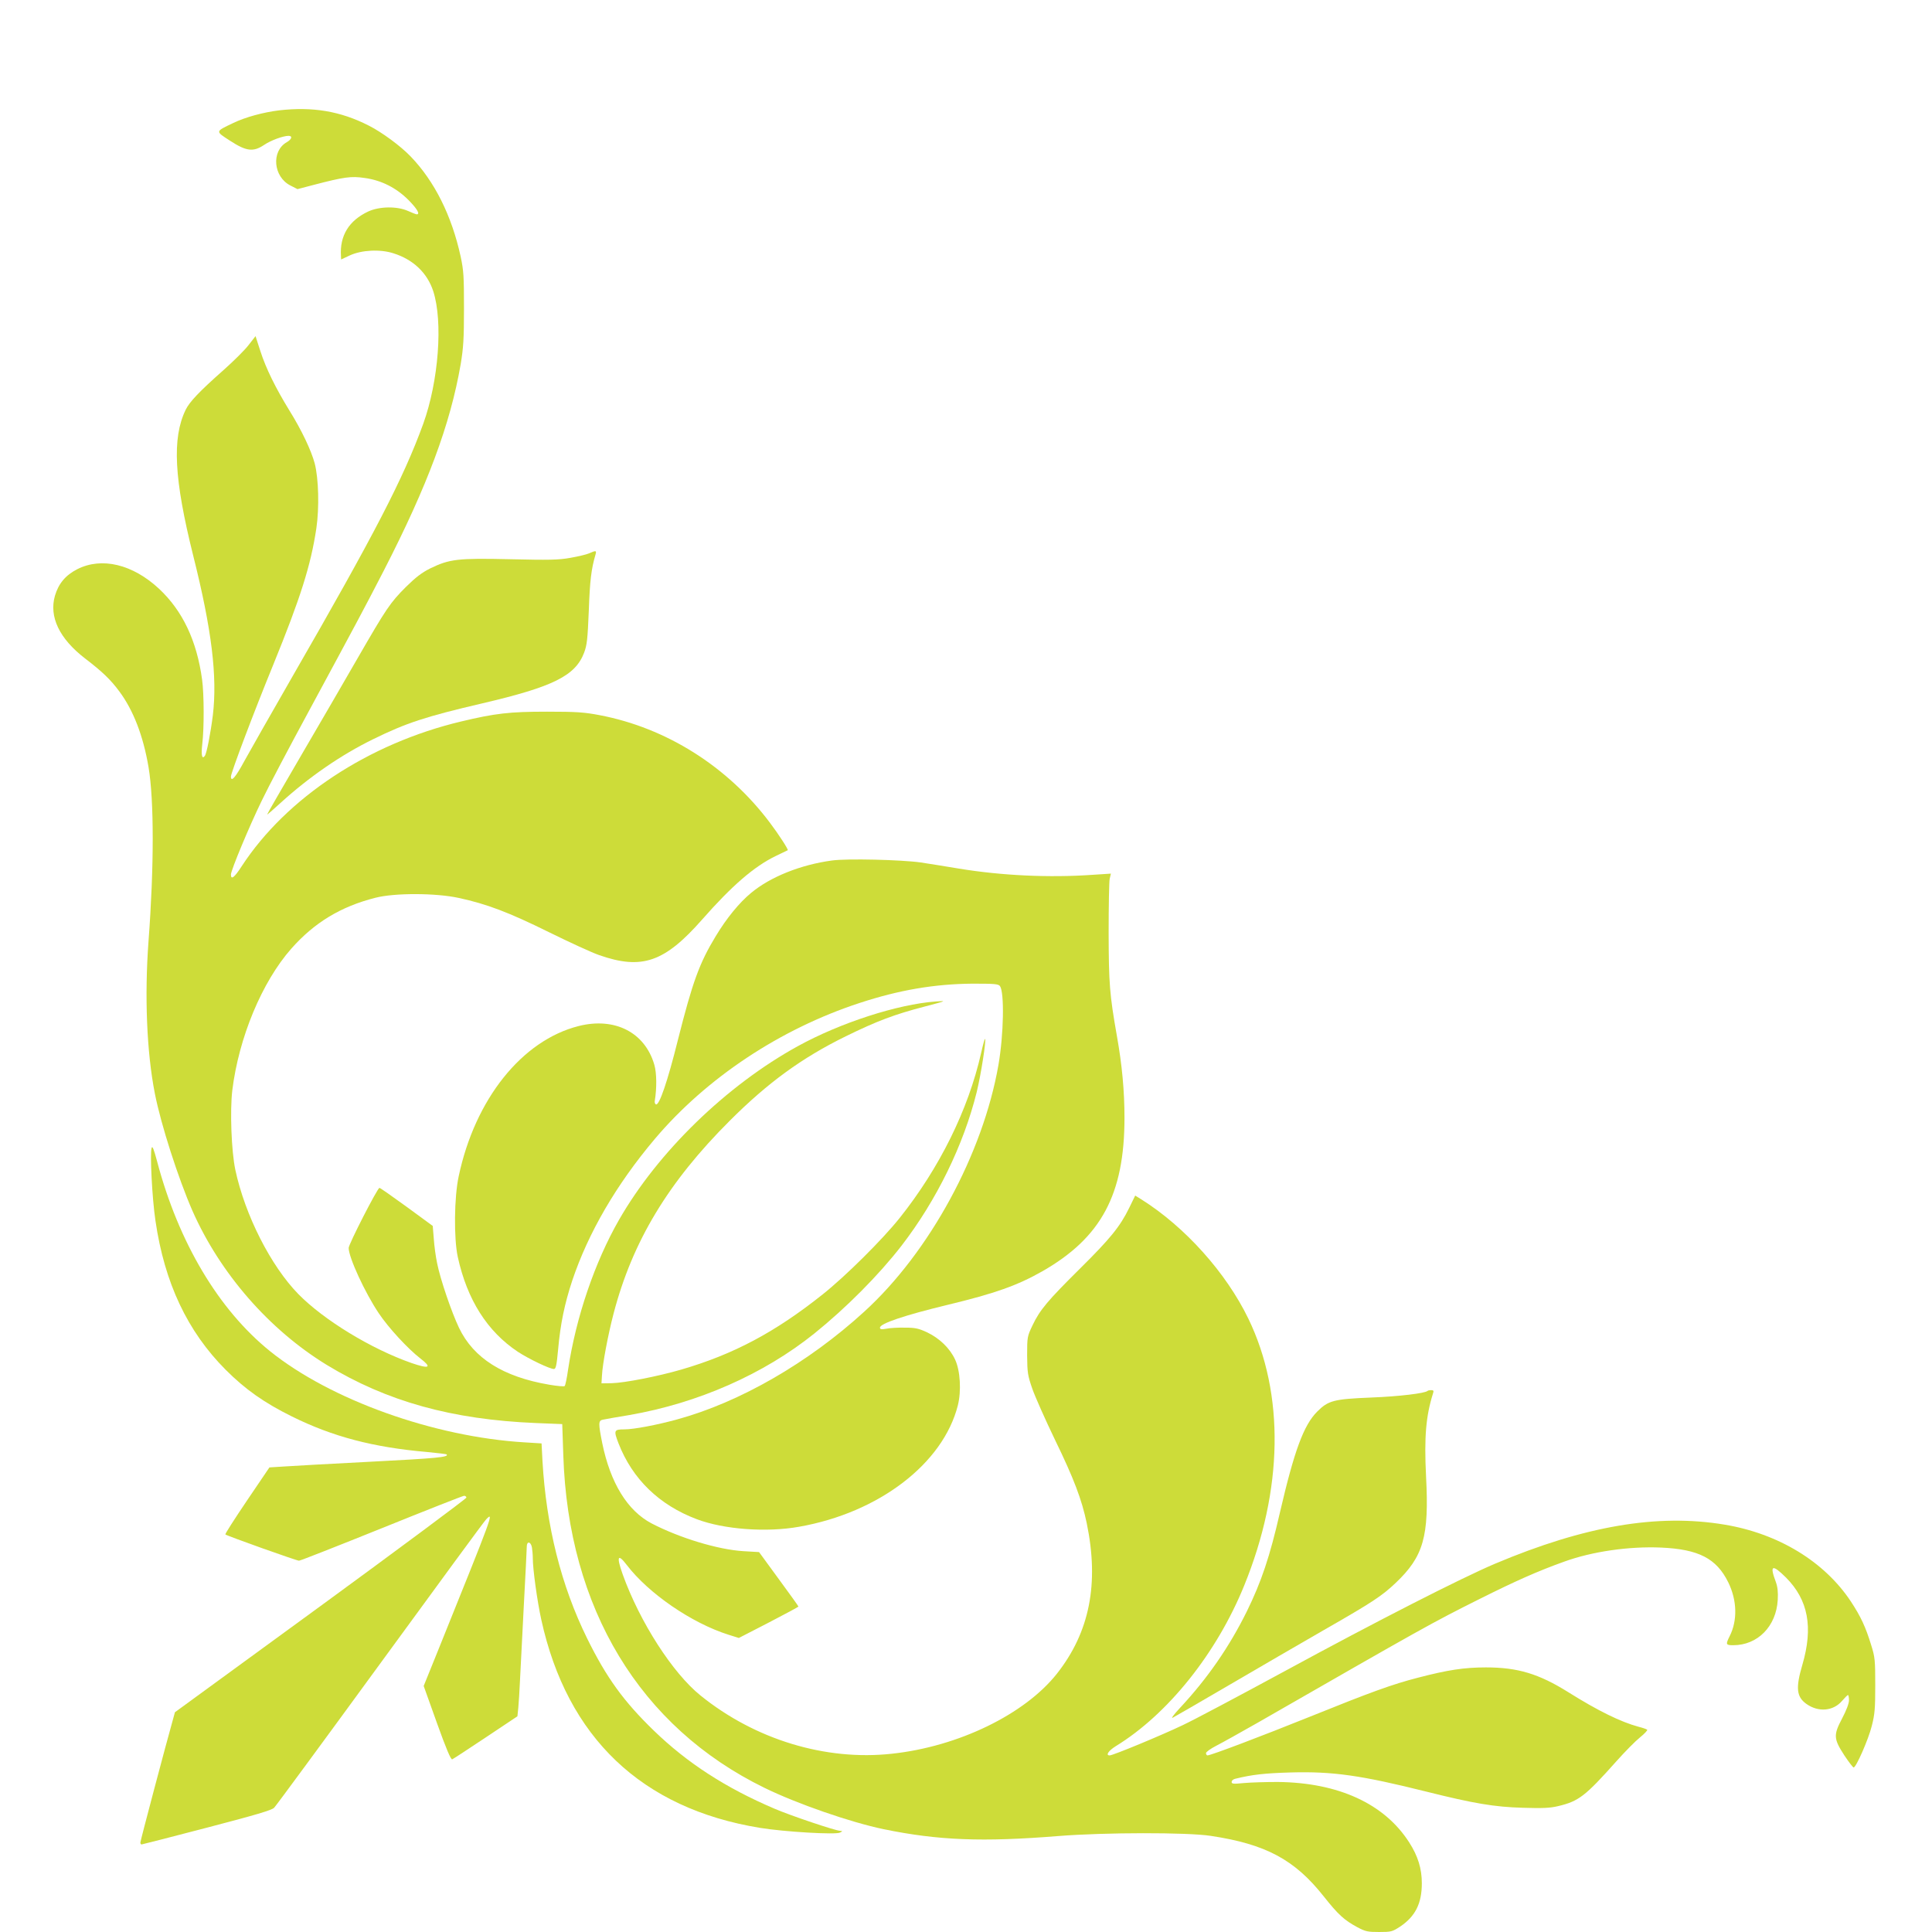 <?xml version="1.0" standalone="no"?>
<!DOCTYPE svg PUBLIC "-//W3C//DTD SVG 20010904//EN"
 "http://www.w3.org/TR/2001/REC-SVG-20010904/DTD/svg10.dtd">
<svg version="1.0" xmlns="http://www.w3.org/2000/svg"
 width="1280pt" height="1280pt" viewBox="0 0 1280 1280"
 preserveAspectRatio="xMidYMid meet">
<g transform="translate(0,1280) scale(0.1,-0.1)"
fill="#cddc39" stroke="none">
<path d="M1850 12069 c-106 -13 -224 -45 -305 -84 -121 -58 -120 -53 -20 -118
108 -70 153 -75 225 -27 44 30 126 60 162 60 28 0 21 -23 -12 -42 -104 -59
-90 -229 24 -287 l47 -24 107 28 c203 53 249 59 337 46 112 -15 212 -66 293
-148 56 -57 77 -93 53 -93 -5 0 -30 10 -57 22 -73 33 -190 31 -264 -3 -128
-60 -190 -160 -181 -296 l1 -22 58 27 c78 36 201 42 288 14 131 -41 224 -129
264 -250 66 -202 36 -597 -66 -880 -131 -360 -320 -726 -871 -1682 -137 -239
-279 -488 -314 -552 -58 -108 -89 -143 -89 -103 0 25 151 425 280 740 182 447
249 659 286 905 20 137 15 330 -11 430 -23 86 -87 221 -168 351 -92 150 -155
278 -192 393 l-32 99 -46 -59 c-25 -33 -99 -106 -164 -164 -164 -145 -227
-212 -253 -265 -91 -188 -77 -457 50 -966 123 -490 161 -802 130 -1059 -15
-119 -41 -253 -53 -268 -19 -25 -25 4 -17 78 13 105 12 333 -1 427 -35 258
-129 456 -285 602 -175 163 -380 212 -542 130 -78 -40 -124 -95 -148 -176 -40
-139 29 -284 199 -415 115 -88 170 -141 227 -218 94 -126 159 -296 194 -502
37 -218 37 -661 0 -1153 -27 -365 -12 -736 42 -1010 40 -205 155 -562 249
-777 184 -416 509 -788 890 -1021 398 -242 829 -362 1385 -385 l175 -7 7 -205
c32 -1016 508 -1802 1333 -2205 217 -106 569 -228 790 -274 361 -74 652 -86
1160 -45 303 24 849 25 1006 1 365 -55 556 -157 749 -401 96 -121 135 -157
224 -205 53 -28 68 -31 143 -31 80 0 87 2 138 35 102 68 145 154 145 288 0 97
-26 181 -84 271 -164 256 -469 396 -871 400 -77 0 -177 -3 -222 -7 -72 -7 -83
-6 -83 7 0 9 10 18 23 21 113 28 197 37 367 42 280 8 468 -19 900 -127 312
-78 451 -102 640 -107 129 -4 180 -2 233 11 136 32 180 66 385 296 56 63 127
135 157 159 31 25 52 48 48 51 -4 4 -30 13 -58 20 -118 32 -267 105 -465 229
-195 122 -335 164 -545 164 -145 0 -254 -17 -450 -68 -171 -44 -311 -95 -715
-258 -320 -129 -658 -257 -680 -257 -5 0 -10 7 -10 15 0 8 31 30 70 50 39 20
159 87 268 149 1110 637 1156 663 1474 822 240 120 386 185 562 248 185 67
428 102 640 93 250 -11 368 -72 446 -230 59 -120 62 -254 9 -358 -27 -54 -25
-59 24 -59 162 0 285 125 295 300 3 54 -1 87 -13 120 -42 112 -24 119 68 28
147 -148 181 -329 108 -578 -45 -153 -39 -212 27 -259 79 -56 177 -48 235 19
19 22 37 40 40 40 4 0 7 -16 7 -35 0 -21 -17 -66 -46 -121 -58 -110 -56 -134
16 -245 29 -43 56 -79 61 -79 16 0 98 186 120 275 20 78 23 115 23 270 0 166
-2 187 -27 266 -37 121 -69 189 -134 288 -175 265 -481 451 -838 510 -443 74
-925 -8 -1520 -259 -224 -95 -783 -380 -1390 -710 -297 -161 -603 -324 -680
-360 -140 -67 -461 -200 -483 -200 -29 0 -8 31 40 61 346 212 669 616 851
1064 259 636 269 1269 28 1768 -147 304 -419 608 -708 790 l-42 26 -40 -82
c-60 -123 -126 -204 -326 -402 -214 -212 -266 -274 -314 -375 -35 -74 -36 -77
-36 -200 1 -115 4 -133 34 -220 18 -52 86 -205 151 -340 124 -255 177 -394
210 -552 83 -401 19 -722 -198 -997 -213 -269 -653 -483 -1094 -530 -439 -48
-906 94 -1267 386 -185 149 -402 487 -515 801 -43 121 -34 143 27 63 144 -188
429 -384 672 -461 l70 -22 198 102 c108 56 197 104 197 106 0 3 -59 85 -131
183 l-130 178 -102 6 c-169 10 -423 87 -610 184 -160 84 -273 268 -327 532
-26 130 -26 149 3 155 12 3 92 17 177 31 455 79 890 271 1225 540 211 170 427
387 578 582 232 301 411 667 498 1018 28 115 64 343 55 352 -2 3 -14 -40 -26
-94 -85 -376 -276 -762 -540 -1093 -115 -144 -359 -386 -510 -506 -314 -250
-590 -397 -937 -498 -155 -45 -375 -88 -461 -90 l-67 -1 3 50 c4 80 40 270 77
412 125 478 362 871 770 1278 252 252 478 417 770 560 204 100 320 144 520
196 148 39 149 39 75 34 -255 -19 -632 -141 -914 -296 -473 -260 -927 -701
-1185 -1151 -161 -281 -285 -646 -337 -990 -8 -57 -18 -106 -23 -111 -4 -4
-50 0 -102 9 -306 52 -502 176 -598 377 -50 105 -124 322 -145 428 -9 42 -19
115 -22 162 l-7 85 -172 126 c-95 69 -176 126 -181 126 -13 0 -204 -373 -204
-398 0 -62 107 -295 199 -432 63 -95 193 -236 276 -300 79 -61 60 -71 -57 -31
-269 94 -582 285 -751 457 -183 187 -354 524 -418 824 -26 124 -36 390 -20
526 43 349 196 718 391 939 153 173 328 279 557 337 127 33 401 32 552 -1 186
-40 333 -96 596 -226 138 -68 288 -137 335 -153 283 -99 433 -47 682 236 198
225 345 352 488 421 41 20 77 37 79 38 6 3 -59 104 -118 182 -279 372 -686
629 -1129 713 -100 19 -150 23 -347 23 -250 0 -344 -11 -570 -65 -613 -146
-1157 -505 -1453 -958 -49 -76 -72 -94 -72 -56 0 28 122 321 204 489 45 94
186 361 313 595 322 596 365 676 496 930 290 565 440 968 509 1366 18 109 22
167 22 369 0 213 -2 252 -22 345 -59 271 -173 499 -331 663 -67 70 -192 162
-280 206 -187 95 -370 125 -591 100z"/>
<path d="M3903 9134 c-18 -8 -74 -21 -125 -30 -79 -14 -140 -15 -398 -9 -349
8 -402 1 -530 -61 -56 -28 -96 -59 -161 -123 -105 -105 -130 -143 -321 -474
-83 -144 -251 -434 -374 -644 -123 -211 -224 -385 -224 -389 0 -3 39 31 87 75
190 173 403 320 616 424 218 107 345 149 722 237 471 110 617 183 675 336 19
51 23 87 31 279 7 197 16 275 45 373 7 25 2 26 -43 6z"/>
<path d="M5512 7099 c-207 -28 -407 -108 -535 -214 -79 -65 -164 -169 -236
-289 -108 -178 -153 -303 -250 -687 -68 -273 -123 -434 -145 -426 -6 2 -10 13
-8 23 14 85 13 186 -3 240 -62 214 -262 317 -502 256 -375 -95 -686 -484 -794
-995 -30 -138 -33 -411 -6 -535 62 -283 195 -493 398 -628 72 -47 211 -114
239 -114 13 0 18 25 28 133 15 166 42 297 93 452 107 319 293 638 548 940 341
403 830 728 1356 900 262 86 496 126 749 128 146 0 170 -2 181 -16 30 -42 25
-320 -10 -522 -103 -591 -457 -1241 -889 -1635 -372 -340 -826 -601 -1240
-714 -134 -37 -287 -66 -350 -66 -69 0 -71 -7 -38 -93 92 -236 269 -408 518
-502 180 -68 462 -89 679 -50 528 93 953 418 1051 804 24 96 16 230 -18 303
-35 76 -104 142 -186 181 -56 26 -78 31 -147 31 -44 1 -99 -2 -122 -7 -34 -6
-43 -4 -43 7 0 27 162 82 448 151 316 76 463 129 627 222 391 223 545 510 545
1017 0 177 -16 350 -50 541 -49 278 -54 348 -55 685 0 179 3 340 7 358 l8 34
-123 -8 c-286 -20 -601 -5 -882 41 -82 14 -197 32 -255 41 -127 18 -487 27
-588 13z"/>
<path d="M1005 5196 c-13 -30 3 -339 25 -484 60 -412 212 -733 465 -987 130
-130 254 -218 440 -310 269 -133 537 -204 895 -235 69 -7 127 -13 129 -16 18
-18 -72 -26 -499 -48 -267 -14 -528 -28 -580 -32 l-95 -6 -149 -220 c-81 -120
-146 -221 -143 -224 9 -9 472 -174 488 -174 9 0 255 97 548 215 292 118 538
215 546 215 8 0 15 -6 15 -12 -1 -7 -435 -330 -966 -718 l-965 -704 -14 -51
c-43 -152 -215 -801 -215 -812 0 -7 3 -13 8 -13 4 0 198 50 432 111 326 85
430 116 446 132 12 12 329 443 704 957 375 514 690 944 701 954 54 56 43 29
-302 -827 l-112 -277 88 -246 c61 -170 92 -243 101 -240 7 3 107 68 222 145
l210 140 6 58 c3 32 8 112 11 178 3 66 15 287 25 490 11 204 20 382 20 398 0
38 26 35 34 -4 3 -17 6 -51 6 -74 0 -70 29 -282 56 -405 171 -781 665 -1252
1449 -1380 157 -26 505 -47 531 -31 17 9 17 10 2 11 -30 0 -330 101 -437 147
-323 138 -577 302 -800 518 -199 193 -313 350 -441 610 -172 349 -271 743
-296 1176 l-6 116 -112 7 c-601 36 -1287 282 -1687 604 -341 275 -606 721
-748 1257 -21 79 -31 105 -36 91z"/>
<path d="M9458 3585 c-16 -16 -190 -37 -373 -44 -249 -10 -285 -20 -358 -93
-90 -90 -152 -259 -247 -668 -67 -293 -123 -459 -219 -655 -116 -235 -261
-445 -443 -640 -42 -45 -62 -73 -48 -65 14 7 185 106 380 220 195 114 474 276
620 360 325 186 385 226 477 313 184 175 222 306 201 705 -13 262 -1 400 46
550 6 17 4 22 -12 22 -10 0 -21 -2 -24 -5z"/>
</g>
</svg>
